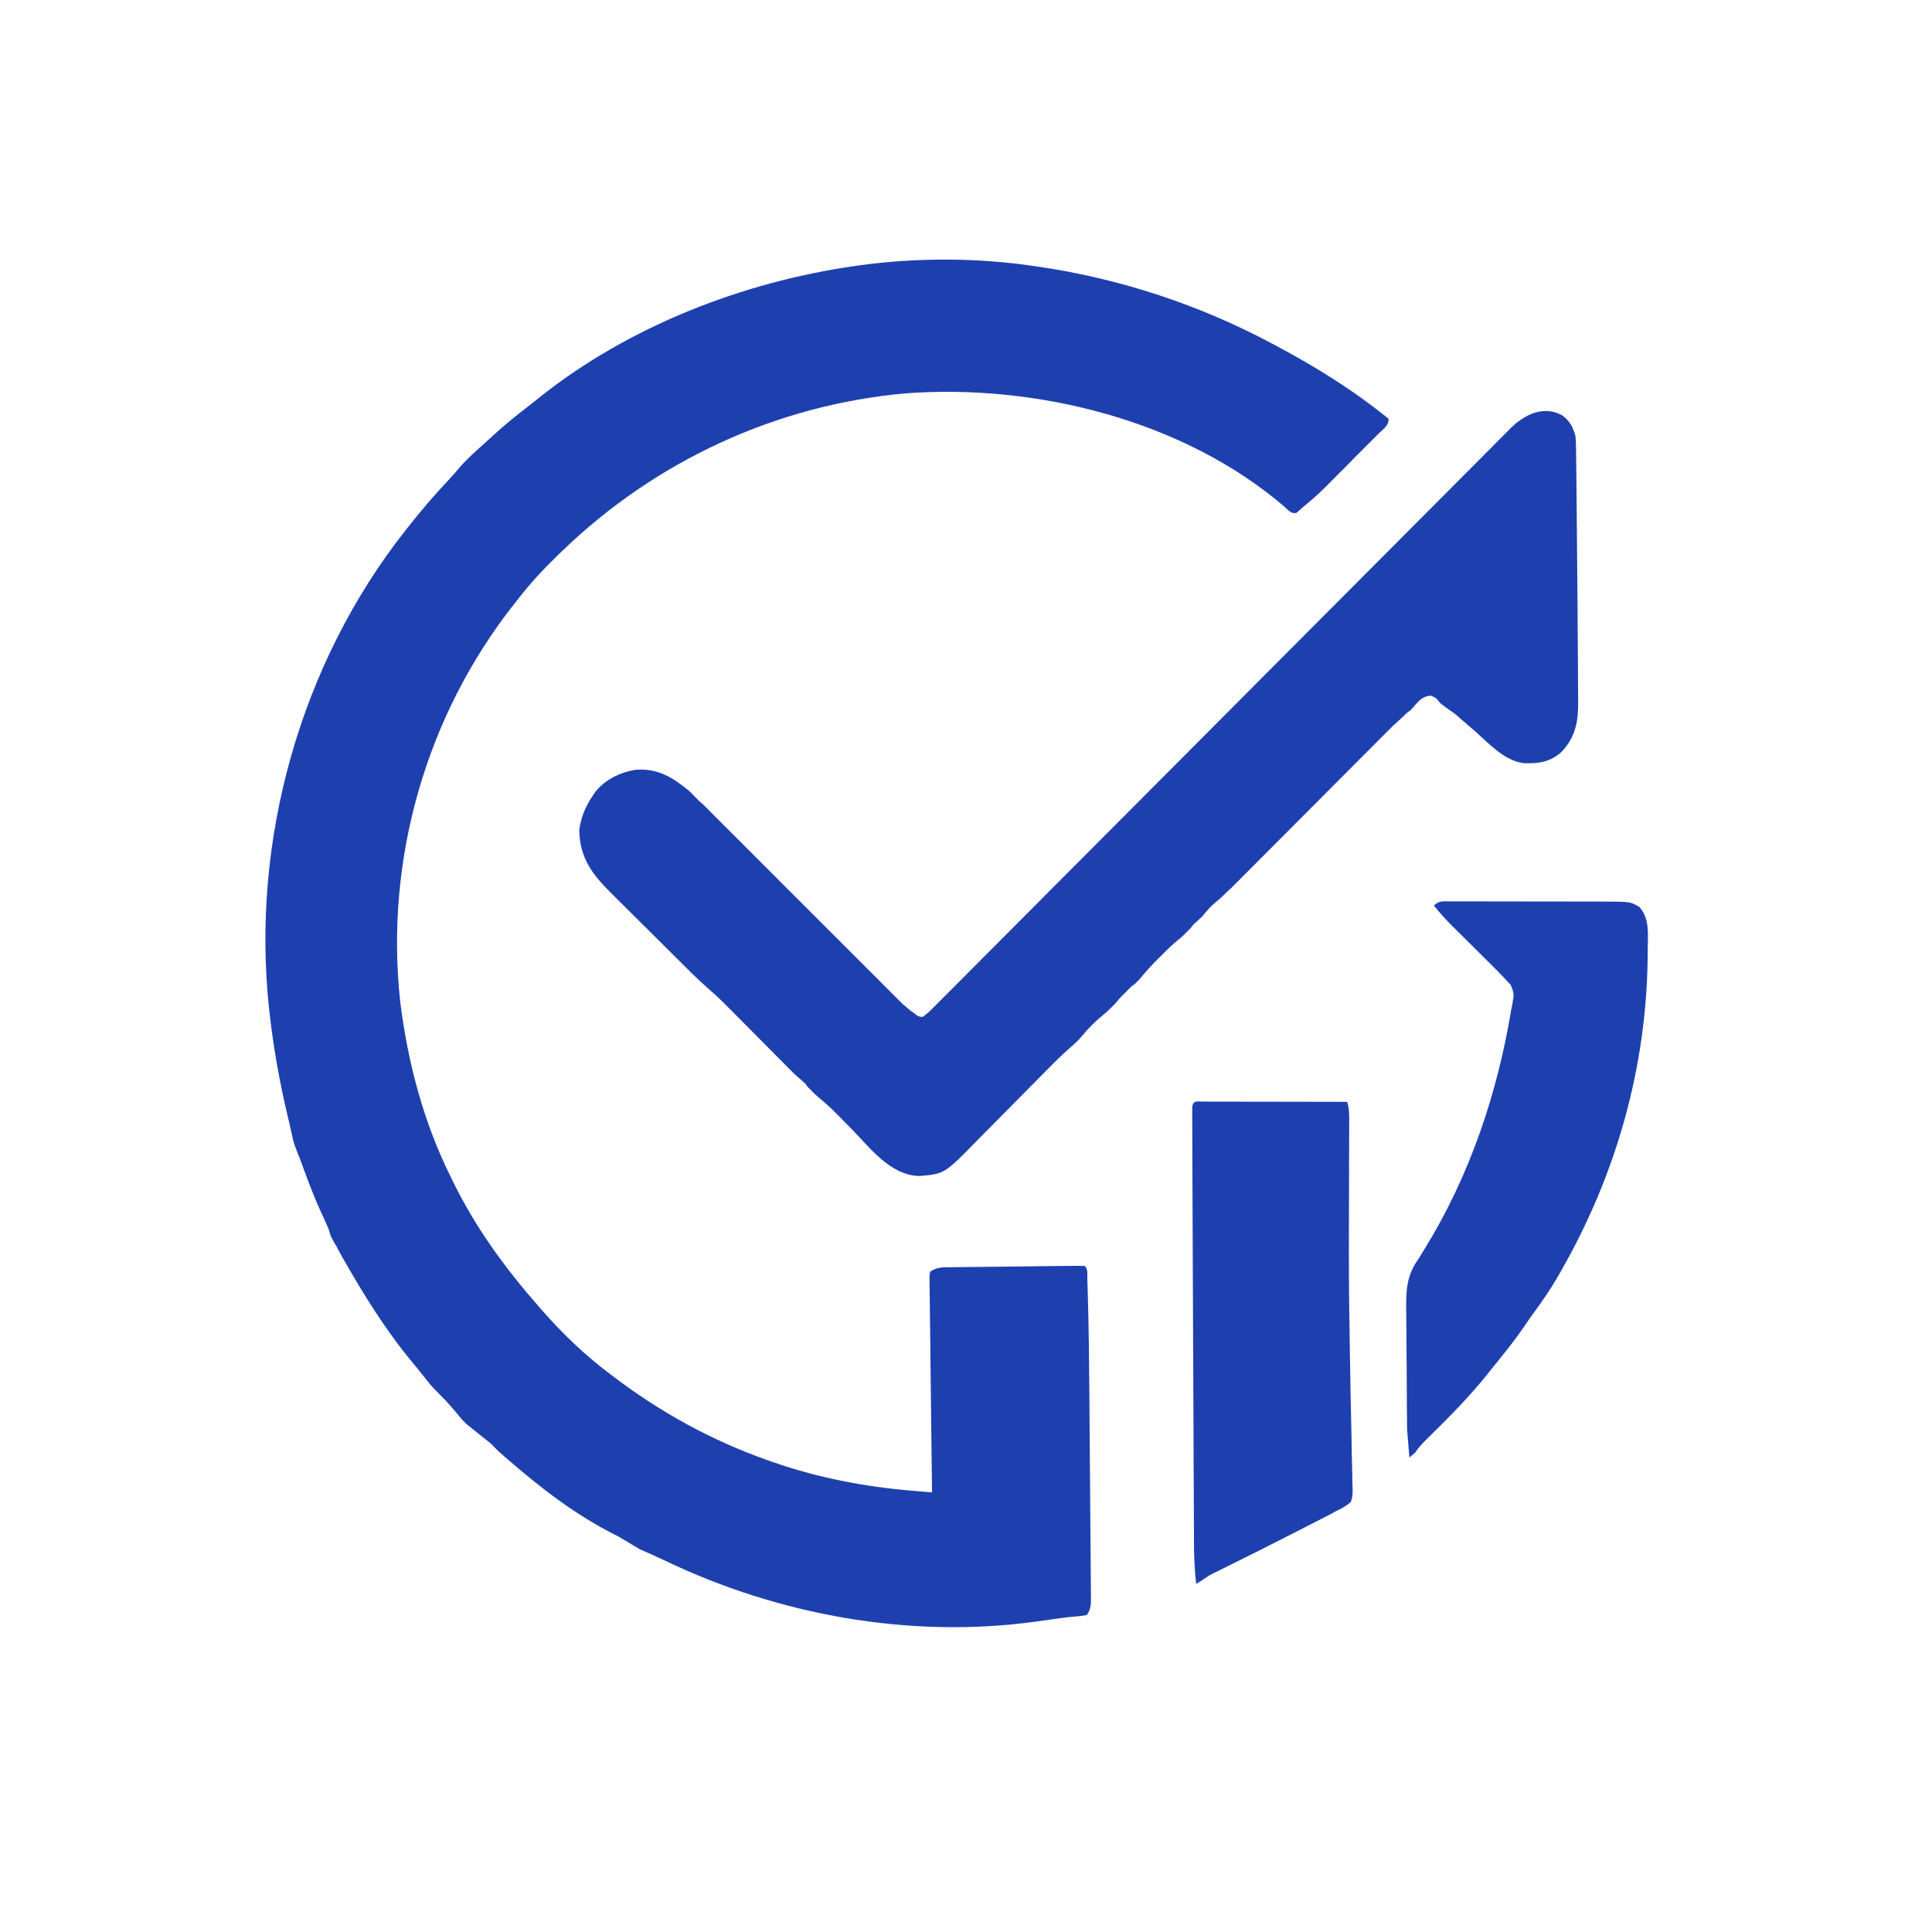 <svg width="1024" height="1024" viewBox="0 0 1024 1024" fill="none" xmlns="http://www.w3.org/2000/svg">
<path d="M548 141C549.029 141.149 550.058 141.298 551.118 141.452C593.981 147.833 635.737 161.566 674 182C674.759 182.402 675.518 182.803 676.3 183.217C697.296 194.367 717.549 206.95 736 222C736 225.5 733.848 226.785 730.5 230C729.187 231.272 727.839 232.702 726.5 234C725.705 234.761 725.319 235.216 724.5 236C723.942 236.596 723.155 237.402 722 238.5C720.845 239.598 720.5 240 720 240.5C719.5 241 719.675 240.825 718 242.5C716.325 244.175 714.599 246.098 712.188 248.437C708 252.5 704.19 256.622 699.688 260.875C695.185 265.128 692 267.5 687.027 271.922C685 272 685 272 682.977 270.621C682.201 269.9 681.425 269.18 680.625 268.437C627.264 222.7 549.123 203.382 480.211 208.465C411.546 214.529 347.489 244.277 298 292C297.414 292.564 296.829 293.127 296.226 293.708C288.609 301.08 281.496 308.603 275 317C274.202 318.004 273.404 319.008 272.582 320.043C225.795 379.292 203.921 455.793 212.125 530.875C216.075 562.952 224.511 594.989 239 624C239.391 624.802 239.782 625.604 240.185 626.43C252.197 650.953 268.012 672.563 286 693C286.444 693.509 286.888 694.018 287.346 694.542C298.066 706.774 309.975 718.241 323 728C323.518 728.396 324.036 728.791 324.569 729.199C349.619 748.32 377.245 763.554 407 774C407.797 774.283 408.595 774.566 409.417 774.857C433.156 783.149 458.062 787.993 483.082 790.078C484.664 790.213 484.664 790.213 486.279 790.35C488.852 790.569 491.426 790.785 494 791C493.992 790.399 493.984 789.798 493.976 789.178C493.785 774.565 493.61 759.952 493.453 745.339C493.377 738.272 493.296 731.205 493.201 724.139C493.109 717.324 493.034 710.51 492.968 703.695C492.94 701.09 492.906 698.485 492.868 695.879C492.815 692.242 492.781 688.605 492.751 684.967C492.731 683.88 492.711 682.794 492.69 681.674C492.684 680.193 492.684 680.193 492.677 678.682C492.667 677.821 492.657 676.96 492.646 676.073C492.763 675.389 492.88 674.705 493 674C496.639 671.574 499.367 671.687 503.577 671.665C504.346 671.654 505.115 671.642 505.908 671.63C508.452 671.594 510.995 671.572 513.539 671.551C515.304 671.53 517.068 671.508 518.833 671.485C522.53 671.44 526.227 671.401 529.924 671.367C534.673 671.323 539.423 671.267 544.172 671.205C547.815 671.159 551.457 671.118 555.1 671.079C556.852 671.06 558.604 671.04 560.355 671.018C562.798 670.989 565.24 670.967 567.682 670.947C568.413 670.937 569.143 670.927 569.895 670.917C571.597 670.906 573.299 670.947 575 671C576.785 672.785 576.228 675.436 576.303 677.855C576.343 679.112 576.383 680.37 576.424 681.665C576.462 683.061 576.501 684.457 576.538 685.853C576.569 686.92 576.569 686.92 576.601 688.009C577.074 704.336 577.249 720.665 577.369 736.998C577.387 739.4 577.406 741.802 577.425 744.203C577.492 752.611 577.554 761.019 577.613 769.427C577.667 777.23 577.732 785.033 577.802 792.836C577.862 799.593 577.914 806.351 577.96 813.108C577.987 817.121 578.018 821.134 578.057 825.146C578.093 828.893 578.119 832.639 578.138 836.386C578.151 838.412 578.173 840.439 578.196 842.466C578.203 844.272 578.203 844.272 578.209 846.116C578.217 847.162 578.225 848.208 578.233 849.286C577.992 852.091 577.658 853.726 576 856C572.289 856.625 572.289 856.625 569.845 856.793C566.564 857.032 563.342 857.476 560.086 857.938C558.829 858.11 557.572 858.283 556.277 858.461C553.699 858.817 551.121 859.176 548.543 859.539C482.181 868.604 412.705 856.035 352.548 827.21C350.26 826.123 347.962 825.071 345.648 824.039C344.465 823.511 343.282 822.982 342.062 822.438C341.084 822.003 340.106 821.569 339.098 821.121C333 817.5 339.098 821.121 333 817.5C328 814.5 333 817.5 328 814.5C305.023 803.137 286.901 788.921 267.574 772.18C264 769 267.574 772.18 264 769C262 767 264 769 262 767C260.312 765.312 262 767 260.312 765.25C252.5 759 260.312 765.25 252.5 759C250 757 252.5 759 250 757C247.5 755 250 757 247.5 755C245 752.5 247.5 755 245 752.5C239.562 746.062 245 752.5 239.562 746.062C237.619 743.819 235.691 741.698 233.562 739.625C232 738 233.562 739.625 231.5 737.5C230 736 231.5 737.5 230 736C228.258 734.121 228.258 734.121 226.125 731.438C225.317 730.423 224.509 729.409 223.676 728.363C223.241 727.814 222.806 727.264 222.358 726.698C221.003 725.003 219.621 723.334 218.23 721.668C204.332 704.88 192.766 686.226 182 667.312C181.402 666.268 181.402 666.268 180.792 665.202C178 660.237 179 661.5 178 660C177 658.5 176.739 657.729 176 656.5C175.261 655.271 174.643 653.008 174 651C172.851 648.306 171.602 645.659 170.375 643C167.11 635.794 164.21 628.494 161.5 621.062C161.15 620.109 160.8 619.156 160.439 618.174C158 611.384 158 612 157.5 610.5C157 609 156.5 608 156 606.5C155.5 605 155.002 602.912 154.585 600.85C153.932 597.667 153.177 594.517 152.414 591.359C148.222 573.651 145.074 556.099 143 538C142.852 536.748 142.852 536.748 142.701 535.471C132.817 445.885 159.085 351.727 215 281C215.524 280.333 216.049 279.665 216.589 278.978C223.192 270.61 230.057 262.578 237.367 254.82C239.485 252.552 241.508 250.252 243.5 247.875C247.767 242.944 252.672 238.669 257.523 234.329C258.861 233.125 260.183 231.905 261.504 230.684C267.818 224.869 274.474 219.581 281.268 214.347C282.864 213.106 284.439 211.839 286.012 210.57C333.127 173.001 393.707 149.446 453 141C454.186 140.83 454.186 140.83 455.395 140.657C485.529 136.487 517.871 136.532 548 141Z" fill="#1E40AF"/>
<path d="M828.137 220.195C832.159 223.417 833.577 225.995 835 231C835.278 234.089 835.278 234.089 835.319 237.436C835.339 238.711 835.359 239.986 835.379 241.3C835.391 242.702 835.403 244.103 835.414 245.504C835.433 246.99 835.453 248.475 835.473 249.961C835.526 253.989 835.566 258.016 835.602 262.043C835.625 264.563 835.651 267.083 835.678 269.603C835.78 279.323 835.865 289.043 835.937 298.764C835.984 305.171 836.042 311.578 836.103 317.985C836.187 326.856 836.244 335.726 836.285 344.596C836.301 347.979 836.327 351.362 836.359 354.745C836.398 358.737 836.416 362.729 836.419 366.721C836.423 368.182 836.435 369.642 836.453 371.102C836.586 381.992 835.311 390.361 827.672 398.492C821.611 403.958 815.512 404.783 807.445 404.492C797.159 403.023 789.341 394.238 781.82 387.602C778.818 384.959 775.789 382.35 772.75 379.75C772.201 379.272 771.652 378.794 771.087 378.302C765 374 771.087 378.302 765 374C763.25 372.562 765 374 763.25 372.562C761.178 369.863 761.178 369.863 758.25 368.687C753.55 369.139 751.775 371.779 748.734 375.215C748.162 375.804 748.09 375.893 747.5 376.5C745.5 378 747.5 376.5 745.5 378C744 379.5 745.5 378 744 379.5C738 385 744 379.5 738 385C736.316 386.652 734.655 388.319 733 390C731.767 391.239 730.533 392.477 729.299 393.714C727.845 395.174 726.391 396.635 724.937 398.095C716.835 406.229 708.728 414.359 700.619 422.485C695.713 427.401 690.81 432.318 685.91 437.24C681.169 442.003 676.423 446.761 671.674 451.516C669.862 453.331 668.053 455.148 666.245 456.967C663.726 459.5 661.201 462.027 658.675 464.552C657.923 465.311 657.172 466.07 656.397 466.852C655.712 467.534 655.026 468.217 654.32 468.921C653.724 469.519 653.127 470.117 652.513 470.733C651 472 652.513 470.733 649.5 473.5C648 475 649.5 473.5 648 475C646.512 476.43 646.512 476.43 644.688 477.875C641.688 480.343 639.411 482.946 637 486C635.345 487.347 634.18 488.683 632.5 490C632.17 490.66 631.34 491.32 631 492C629.5 493.5 631 492 629.5 493.5C628 495 629.453 493.57 628 495C626.547 496.43 626.547 496.43 624.75 497.875C621.653 500.437 618.81 503.12 616 506C615.455 506.535 614.909 507.07 614.348 507.621C610.75 511.156 607.419 514.779 604.262 518.715C603.845 519.139 603.429 519.563 603 520C601.5 521.5 603 520 601.5 521.5C599.5 523 601.5 521.5 599.5 523C594 528.5 599.5 523 594 528.5C590.971 532.029 594 528.5 591 532C589.5 533.5 591 532 589.5 533.5C588 535 589.5 533.5 588 535C586.547 536.43 586.547 536.43 584.75 537.875C580.676 541.25 577.012 544.742 573.688 548.875C571.831 551.143 569.887 553.009 567.638 554.886C562.11 559.674 557.031 564.906 551.904 570.113C550.064 571.98 548.22 573.841 546.374 575.702C541.131 580.987 535.891 586.275 530.668 591.579C527.458 594.838 524.238 598.086 521.012 601.329C519.794 602.557 518.579 603.788 517.369 605.023C500.539 622.192 500.539 622.192 487.312 623.312C471.674 622.96 460.967 608.1 450.812 597.812C448.739 595.712 446.662 593.614 444.582 591.52C444.093 591.026 443.603 590.533 443.099 590.024C440.418 587.344 437.679 584.806 434.762 582.387C433.85 581.599 432.939 580.811 432 580C430.5 578.5 432 580 430.5 578.5C429 577 430.5 578.5 429 577C428 576 429 577 428 576C427 574.5 428 576 427 574.5C420.542 568.753 427 574.5 420.542 568.753C419.667 567.875 418.792 566.997 417.891 566.092C416.943 565.13 415.995 564.169 415.047 563.207C414.063 562.217 413.079 561.228 412.095 560.239C409.503 557.634 406.916 555.023 404.331 552.41C400.21 548.246 396.083 544.089 391.951 539.934C390.52 538.493 389.092 537.048 387.665 535.603C383.928 531.838 380.209 528.11 376.176 524.662C370.054 519.411 364.422 513.629 358.707 507.945C358.081 507.323 357.454 506.701 356.809 506.06C353.5 502.771 350.194 499.48 346.891 496.186C343.497 492.803 340.091 489.432 336.683 486.063C334.045 483.452 331.416 480.831 328.789 478.208C327.538 476.961 326.284 475.718 325.025 474.479C314.437 464.038 307.38 455.512 307 440C307.896 433.3 310.247 427.576 314 422C314.385 421.416 314.771 420.832 315.168 420.23C320.251 413.389 328.651 409.261 337 408C348.417 407.104 356.433 411.93 365 419C366.816 420.625 366.816 420.625 368 422C369 423 368 422 369 423C370 424 369.5 423.5 370.5 424.5C374 427.5 374.348 428.096 376.581 430.327C377.495 431.236 378.41 432.144 379.352 433.08C380.357 434.09 381.363 435.1 382.368 436.109C383.432 437.171 384.497 438.232 385.562 439.293C388.451 442.172 391.333 445.058 394.214 447.945C397.227 450.964 400.245 453.977 403.263 456.991C408.327 462.052 413.387 467.116 418.444 472.184C424.298 478.048 430.159 483.906 436.024 489.76C441.056 494.782 446.083 499.808 451.107 504.838C454.11 507.843 457.114 510.848 460.121 513.848C462.946 516.667 465.766 519.491 468.582 522.319C469.619 523.358 470.657 524.396 471.697 525.432C473.112 526.841 474.519 528.257 475.927 529.673C476.718 530.465 477.509 531.257 478.324 532.073C483 536 478.324 532.073 483 536C486.002 537.668 485.548 538.829 489 539C491.132 537.467 492.727 536.064 494.531 534.199C495.068 533.668 495.605 533.137 496.159 532.589C497.971 530.79 499.76 528.971 501.551 527.151C502.852 525.85 504.155 524.55 505.459 523.251C509.051 519.667 512.623 516.065 516.193 512.459C520.042 508.578 523.908 504.715 527.772 500.849C534.47 494.144 541.157 487.429 547.837 480.706C557.501 470.98 567.182 461.272 576.869 451.569C592.591 435.819 608.301 420.056 624.002 404.285C624.952 403.331 625.902 402.377 626.852 401.423C627.323 400.95 627.793 400.478 628.278 399.991C630.659 397.599 633.04 395.208 635.421 392.816C635.893 392.342 636.365 391.868 636.852 391.379C647.81 380.372 658.773 369.369 669.737 358.366C670.441 357.66 670.441 357.66 671.159 356.939C687.278 340.764 703.402 324.596 719.53 308.431C729.19 298.749 738.844 289.06 748.49 279.363C755.099 272.718 761.714 266.079 768.333 259.444C772.153 255.613 775.971 251.78 779.782 247.941C783.271 244.426 786.766 240.919 790.267 237.417C791.533 236.148 792.796 234.877 794.056 233.603C795.77 231.872 797.492 230.15 799.218 228.43C799.705 227.933 800.192 227.437 800.694 226.925C808.015 219.685 818.238 214.658 828.137 220.195Z" fill="#1E40AF"/>
<path d="M768.252 477.74C769.13 477.746 770.008 477.751 770.913 477.757C771.836 477.755 772.76 477.753 773.712 477.751C776.779 477.748 779.847 477.758 782.914 477.77C785.044 477.771 787.175 477.771 789.305 477.771C793.779 477.772 798.253 477.781 802.727 477.794C808.45 477.811 814.173 477.815 819.896 477.814C824.3 477.815 828.705 477.82 833.109 477.827C835.218 477.83 837.327 477.832 839.436 477.833C842.395 477.835 845.353 477.844 848.311 477.855C849.177 477.854 850.043 477.854 850.935 477.853C864.164 477.923 864.164 477.923 868.875 480.687C874.57 486.885 873.356 495.628 873.312 503.5C873.31 504.206 873.307 504.913 873.305 505.64C872.984 565.066 856.747 622.413 827.25 673.875C826.649 674.926 826.047 675.977 825.427 677.059C821.861 683.162 818.006 688.916 813.79 694.588C811.686 697.422 809.718 700.321 807.75 703.25C802.96 710.204 797.73 716.755 792.389 723.291C791.177 724.782 789.985 726.288 788.797 727.797C778.936 740.216 767.659 751.537 756.341 762.622C753.937 764.989 751.879 767.182 750 770C747 772.5 750 770 747 772.5C745.791 757.642 747 772.5 745.791 757.642C745.781 756.801 745.772 755.96 745.762 755.093C745.732 752.311 745.71 749.529 745.691 746.746C745.685 745.793 745.678 744.839 745.671 743.857C745.639 738.806 745.614 733.756 745.595 728.705C745.577 724.539 745.542 720.374 745.492 716.208C745.432 711.165 745.401 706.123 745.392 701.08C745.383 699.166 745.364 697.252 745.335 695.338C745.176 684.419 745.287 676.151 752 667C752.759 665.772 753.51 664.539 754.246 663.297C754.778 662.441 754.778 662.441 755.32 661.567C779.027 623.01 793.671 579.478 801 535C801.208 533.984 801.416 532.967 801.63 531.92C802.542 526.74 802.542 526.74 800.707 522.004C800.123 521.385 799.538 520.766 798.935 520.128C798.294 519.441 797.653 518.753 796.993 518.045C796.335 517.37 795.678 516.695 795 516C794.421 515.4 793.841 514.8 793.244 514.181C791.49 512.392 789.714 510.627 787.93 508.867C786.963 507.907 786.963 507.907 785.978 506.927C783.946 504.907 781.911 502.891 779.875 500.875C777.182 498.209 774.492 495.539 771.805 492.867C770.892 491.967 770.892 491.967 769.961 491.049C766.413 487.521 763.142 483.894 760 480C762.66 477.34 764.634 477.759 768.252 477.74Z" fill="#1E40AF"/>
<path d="M638.265 583.876C639.395 583.881 639.395 583.881 640.549 583.886C641.734 583.886 641.734 583.886 642.944 583.886C645.568 583.887 648.192 583.895 650.816 583.902C652.631 583.904 654.446 583.906 656.26 583.907C661.046 583.91 665.832 583.92 670.617 583.931C675.497 583.942 680.376 583.946 685.256 583.951C694.837 583.962 704.419 583.979 714 584C715.285 587.917 715.126 591.849 715.098 595.92C715.095 597.127 715.095 597.127 715.093 598.358C715.089 600.124 715.083 601.889 715.075 603.655C715.062 606.535 715.056 609.415 715.051 612.296C715.037 619.799 715.013 627.302 714.99 634.804C714.965 642.777 714.947 650.75 714.937 658.723C714.935 660.486 714.935 660.486 714.933 662.284C714.918 679.761 715.106 697.227 715.431 714.701C715.499 718.466 715.563 722.231 715.624 725.997C715.645 727.223 715.665 728.45 715.686 729.714C715.726 732.166 715.766 734.618 715.806 737.07C715.927 744.289 716.084 751.506 716.266 758.723C716.371 763.224 716.443 767.726 716.507 772.228C716.544 774.324 716.595 776.419 716.661 778.515C716.749 781.379 716.789 784.24 716.816 787.105C716.855 787.94 716.893 788.775 716.932 789.636C716.924 792.01 716.832 793.773 716 796C713.585 798.245 710.968 799.607 708 801C706.793 801.651 705.588 802.305 704.387 802.966C703.156 803.602 701.922 804.234 700.687 804.863C699.668 805.387 699.668 805.387 698.628 805.922C696.421 807.056 694.21 808.184 692 809.312C690.457 810.103 688.914 810.894 687.371 811.686C675.247 817.893 663.073 824.002 650.867 830.048C650.223 830.368 649.579 830.688 648.915 831.018C647.185 831.877 645.454 832.733 643.723 833.59C640.892 834.993 640.892 834.993 638 837C634 839.5 638 837 634 839.5C633.255 833.504 632.849 825.161 632.842 819.123C632.837 818.276 632.832 817.429 632.827 816.557C632.812 813.743 632.803 810.93 632.795 808.117C632.785 806.089 632.775 804.061 632.765 802.032C632.738 796.533 632.717 791.034 632.697 785.534C632.675 779.745 632.647 773.956 632.621 768.166C632.576 758.421 632.536 748.675 632.497 738.93C632.444 725.296 632.384 711.662 632.323 698.028C632.275 687.341 632.229 676.653 632.184 665.965C632.179 664.84 632.174 663.715 632.169 662.555C632.116 650.089 632.066 637.623 632.027 625.156C632.01 619.874 631.99 614.593 631.964 609.311C631.951 606.244 631.941 603.177 631.933 600.11C631.928 598.721 631.922 597.332 631.914 595.943C631.903 594.087 631.899 592.232 631.896 590.376C631.892 589.352 631.888 588.329 631.884 587.274C632.106 582.93 634.493 583.883 638.265 583.876Z" fill="#1E40AF"/>
<path d="M329 408C332 409 332 409 332 409L329 408Z" fill="#0D50AE"/>
<path d="M815 216C818 217 818 217 818 217L815 216Z" fill="#0D4DA6"/>
<path d="M516 863C518 864 518 864 518 864L516 863Z" fill="#0F4FAB"/>
<path d="M508 863C510 864 510 864 510 864L508 863Z" fill="#0E4FAE"/>
<path d="M500 863C502 864 502 864 502 864L500 863Z" fill="#0E4FAD"/>
<path d="M483 862C485 863 485 863 485 863L483 862Z" fill="#0D4EAB"/>
<path d="M479 862C481 863 481 863 481 863L479 862Z" fill="#0F51AE"/>
<path d="M476 862C478 863 478 863 478 863L476 862Z" fill="#104EAB"/>
<path d="M491 789C493 790 493 790 493 790L491 789Z" fill="#0951B3"/>
<path d="M592 223C594 224 594 224 594 224L592 223Z" fill="#0C50B3"/>
<path d="M417 221C419 222 419 222 419 222L417 221Z" fill="#0E50B1"/>
<path d="M564 215C566 216 566 216 566 216L564 215Z" fill="#1151B1"/>
<path d="M549 212C551 213 551 213 551 213L549 212Z" fill="#0D50B2"/>
<path d="M627 160C629 161 629 161 629 161L627 160Z" fill="#0A4CAC"/>
<path d="M533 138C535 139 535 139 535 139L533 138Z" fill="#0E4FAB"/>
</svg>

